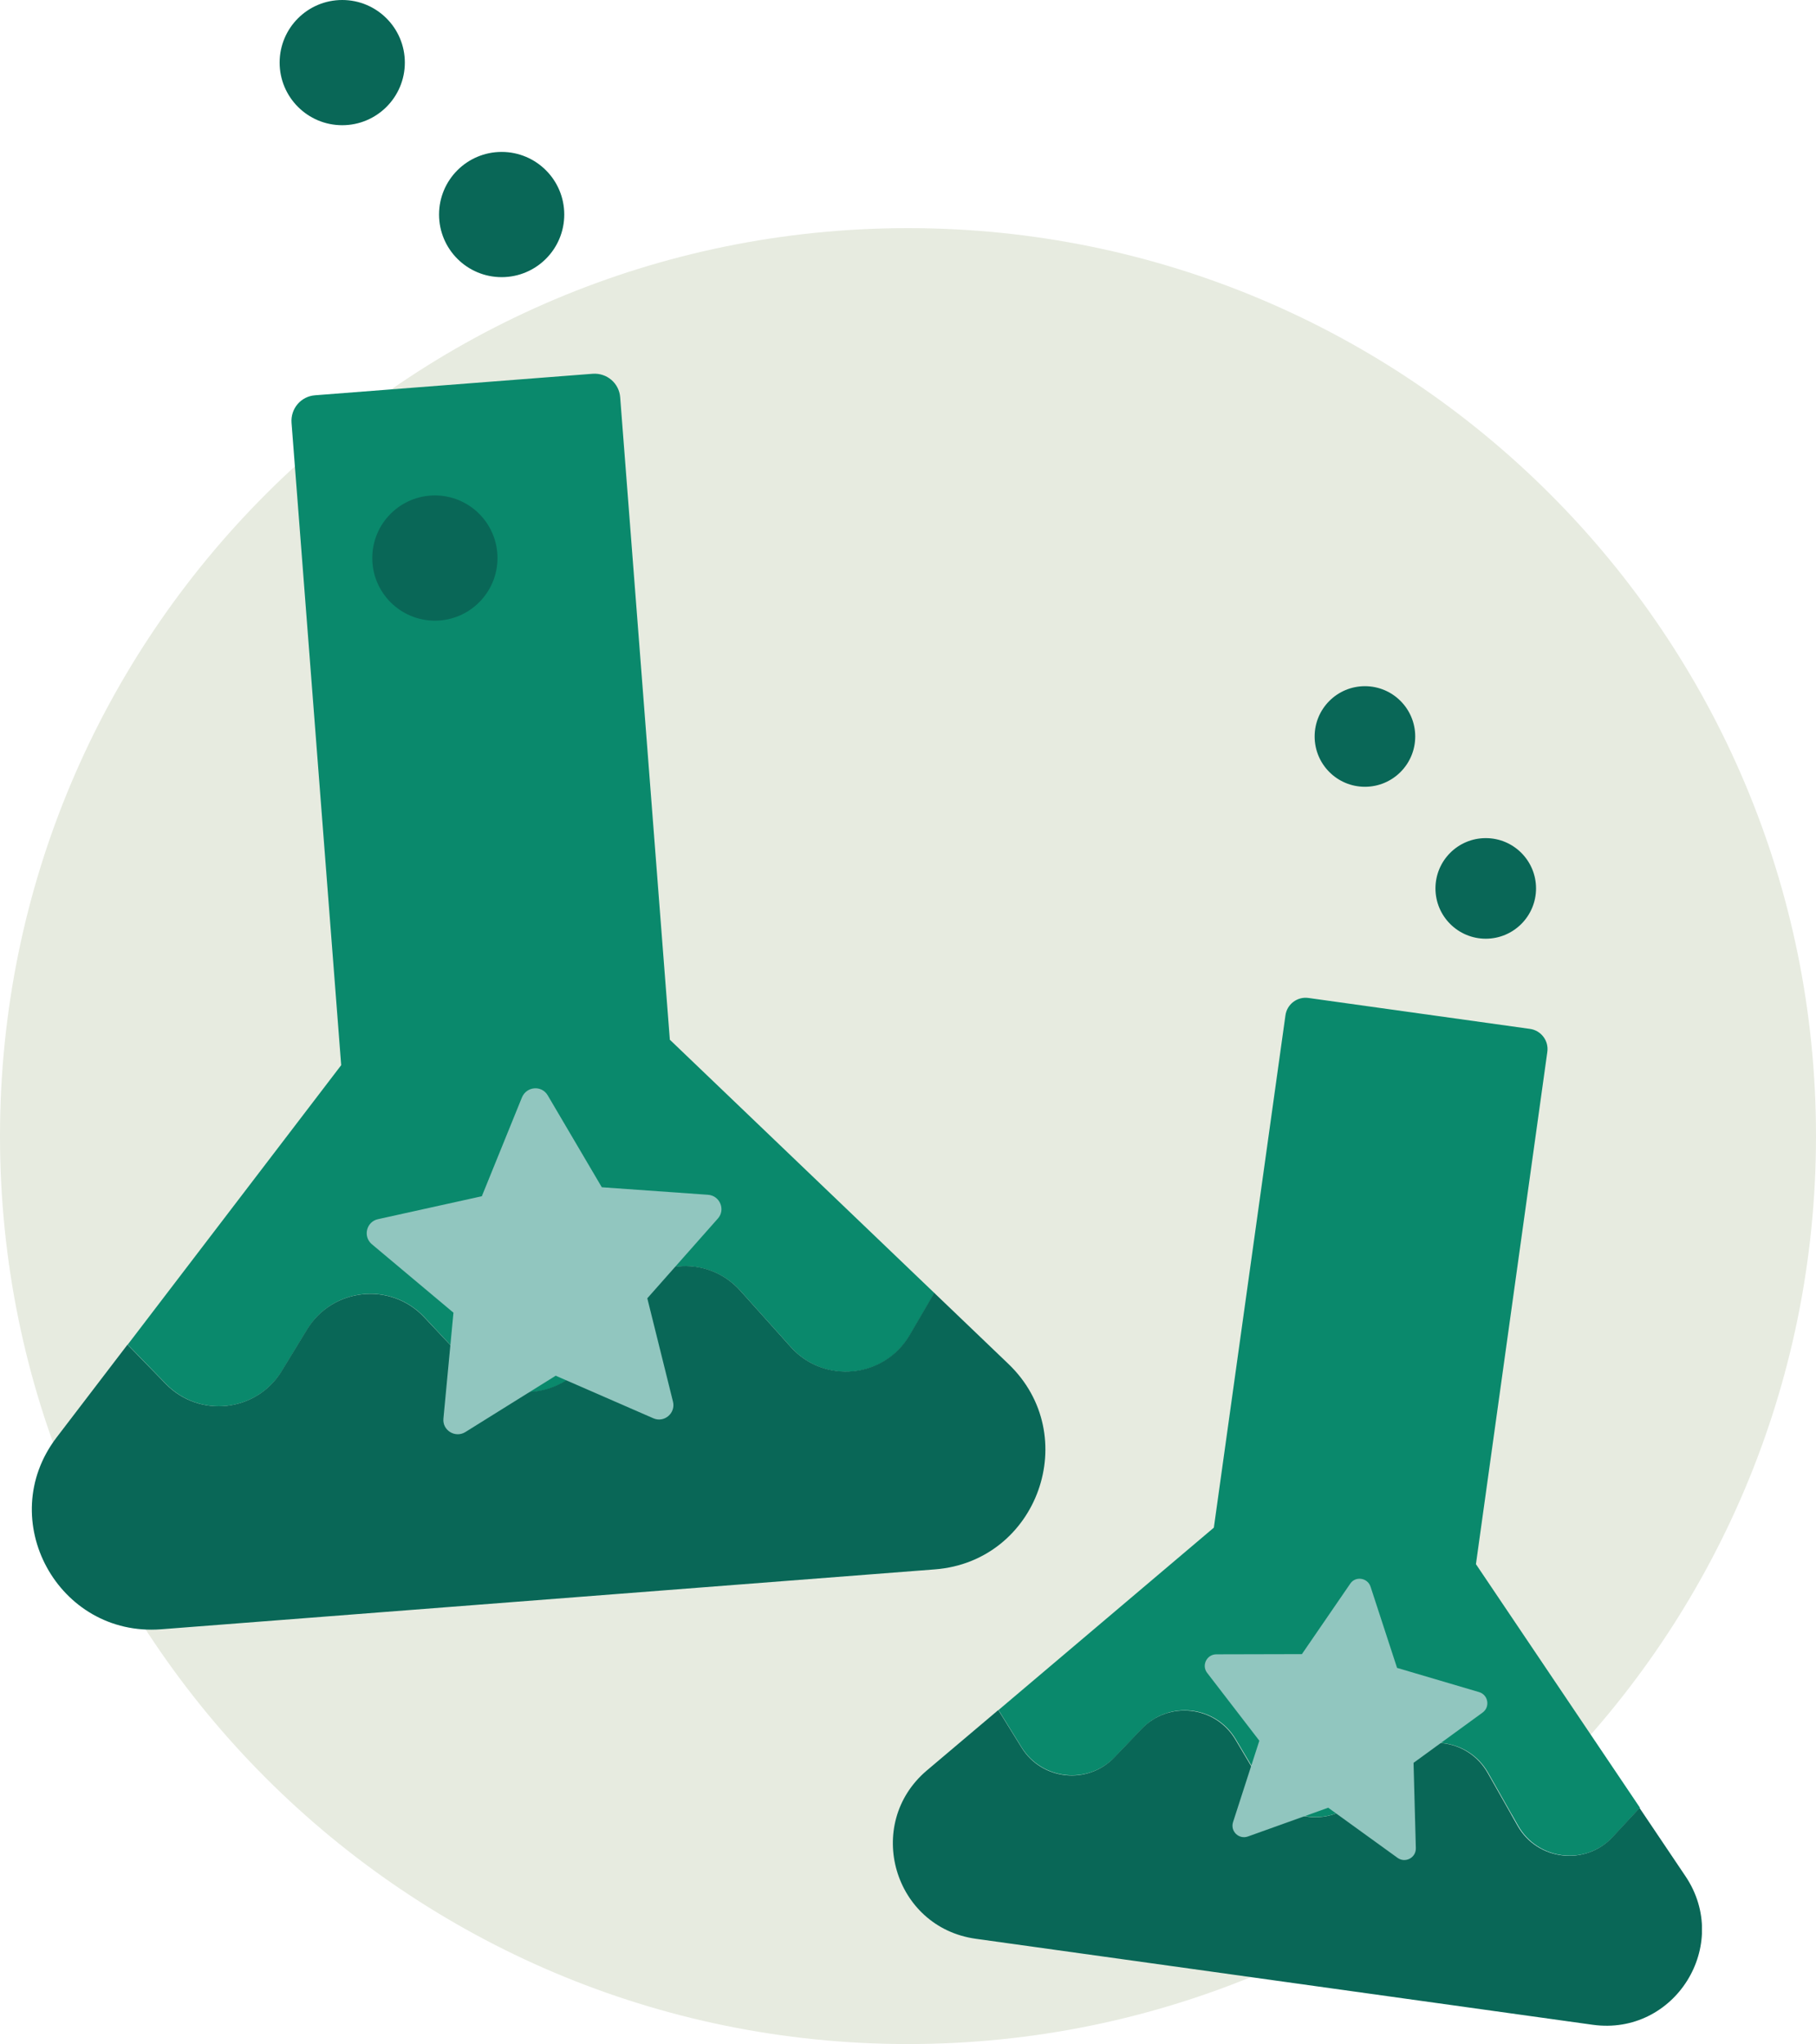 <svg width="398" height="448" viewBox="0 0 398 448" fill="none" xmlns="http://www.w3.org/2000/svg">
<path d="M199 448C308.905 448 398 358.905 398 249C398 139.095 308.905 50 199 50C89.095 50 0 139.095 0 249C0 358.905 89.095 448 199 448Z" fill="#E7EBE0"/>
<g clip-path="url(#clip0_195_456)">
<path d="M61.788 300.467L67.367 291.319C72.947 282.171 85.706 280.891 93.023 288.712L103.588 300.01C110.951 307.877 123.847 306.505 129.335 297.174L136.287 285.465C141.866 276.042 154.946 274.761 162.263 282.903L173.376 295.299C180.693 303.441 193.864 302.114 199.398 292.646L204.795 283.406L146.805 227.878L135.921 87.089C135.692 83.979 132.994 81.692 129.884 81.921L69.059 86.632C65.95 86.861 63.663 89.559 63.892 92.67L74.776 233.458L27.991 294.704L36.361 303.303C43.724 310.896 56.254 309.478 61.788 300.467Z" fill="#0A896C"/>
<path d="M35.309 357.094L204.886 343.966C227.478 342.228 237.356 314.555 220.984 298.912L204.749 283.361L199.352 292.6C193.819 302.068 180.648 303.395 173.33 295.253L162.217 282.857C154.9 274.716 141.82 276.042 136.241 285.419L129.29 297.128C123.802 306.414 110.905 307.832 103.542 299.964L92.978 288.712C85.66 280.891 72.901 282.217 67.322 291.319L61.742 300.467C56.254 309.478 43.678 310.896 36.315 303.303L27.946 294.704L12.396 315.058C-1.323 333.034 12.717 358.832 35.309 357.094Z" fill="#096757"/>
<path d="M109.945 60.743C117.522 60.743 123.665 54.599 123.665 47.021C123.665 39.442 117.522 33.299 109.945 33.299C102.367 33.299 96.225 39.442 96.225 47.021C96.225 54.599 102.367 60.743 109.945 60.743Z" fill="#096757"/>
<path d="M95.31 136.031C102.887 136.031 109.03 129.888 109.03 122.309C109.03 114.731 102.887 108.587 95.31 108.587C87.733 108.587 81.59 114.731 81.59 122.309C81.59 129.888 87.733 136.031 95.31 136.031Z" fill="#096757"/>
<path d="M75.005 27.444C82.582 27.444 88.725 21.3 88.725 13.722C88.725 6.144 82.582 0 75.005 0C67.427 0 61.285 6.144 61.285 13.722C61.285 21.3 67.427 27.444 75.005 27.444Z" fill="#096757"/>
<path d="M120.052 240.09L131.896 260.216L155.174 261.863C157.781 262.046 159.062 265.156 157.324 267.077L141.866 284.55L147.491 307.191C148.132 309.707 145.571 311.902 143.192 310.85L121.789 301.519L101.987 313.869C99.792 315.241 96.911 313.503 97.185 310.896L99.38 287.706L81.499 272.703C79.487 271.011 80.31 267.763 82.825 267.214L105.6 262.183L114.381 240.548C115.387 238.078 118.725 237.803 120.052 240.09Z" fill="#91C6BF"/>
<path d="M244.353 385.087L250.299 378.866C256.244 372.645 266.442 373.835 270.833 381.199L277.19 391.902C281.626 399.358 291.961 400.455 297.861 394.097L305.315 386.093C311.306 379.689 321.779 380.924 326.124 388.517L332.709 400.135C337.054 407.774 347.573 409.009 353.564 402.514L359.417 396.202L323.471 342.823L339.112 230.576C339.478 228.106 337.74 225.819 335.27 225.499L286.794 218.73C284.324 218.364 282.037 220.102 281.717 222.572L266.031 334.818L218.835 374.795L223.911 382.983C228.393 390.164 238.454 391.216 244.353 385.087Z" fill="#0A896C"/>
<path d="M213.85 424.926L349.036 443.771C367.055 446.287 379.54 426.299 369.387 411.204L359.326 396.247L353.472 402.559C347.527 409.009 336.963 407.82 332.618 400.181L326.032 388.563C321.688 380.924 311.215 379.689 305.224 386.139L297.769 394.143C291.87 400.501 281.534 399.358 277.098 391.948L270.741 381.245C266.351 373.88 256.153 372.691 250.207 378.912L244.262 385.132C238.408 391.262 228.301 390.21 223.865 382.983L218.789 374.795L203.102 388.06C189.291 399.815 195.831 422.411 213.85 424.926Z" fill="#096757"/>
<path d="M325.621 205.739C331.708 205.739 336.642 200.804 336.642 194.716C336.642 188.628 331.708 183.693 325.621 183.693C319.534 183.693 314.599 188.628 314.599 194.716C314.599 200.804 319.534 205.739 325.621 205.739Z" fill="#096757"/>
<path d="M299.141 172.441C305.229 172.441 310.163 167.505 310.163 161.417C310.163 155.329 305.229 150.394 299.141 150.394C293.054 150.394 288.12 155.329 288.12 161.417C288.12 167.505 293.054 172.441 299.141 172.441Z" fill="#096757"/>
<path d="M300.376 347.763L306.184 365.555L324.157 370.861C326.17 371.456 326.627 374.109 324.935 375.344L309.797 386.367L310.3 405.075C310.346 407.179 307.968 408.414 306.276 407.179L291.092 396.201L273.485 402.514C271.519 403.2 269.598 401.37 270.238 399.357L276.001 381.519L264.567 366.653C263.287 365.007 264.476 362.582 266.58 362.582L285.33 362.537L295.94 347.076C297.083 345.384 299.736 345.796 300.376 347.763Z" fill="#91C6BF"/>
</g>
<defs>
<clipPath id="clip0_195_456">
<rect width="366" height="444" fill="white" transform="translate(7)"/>
</clipPath>
</defs>
</svg>
